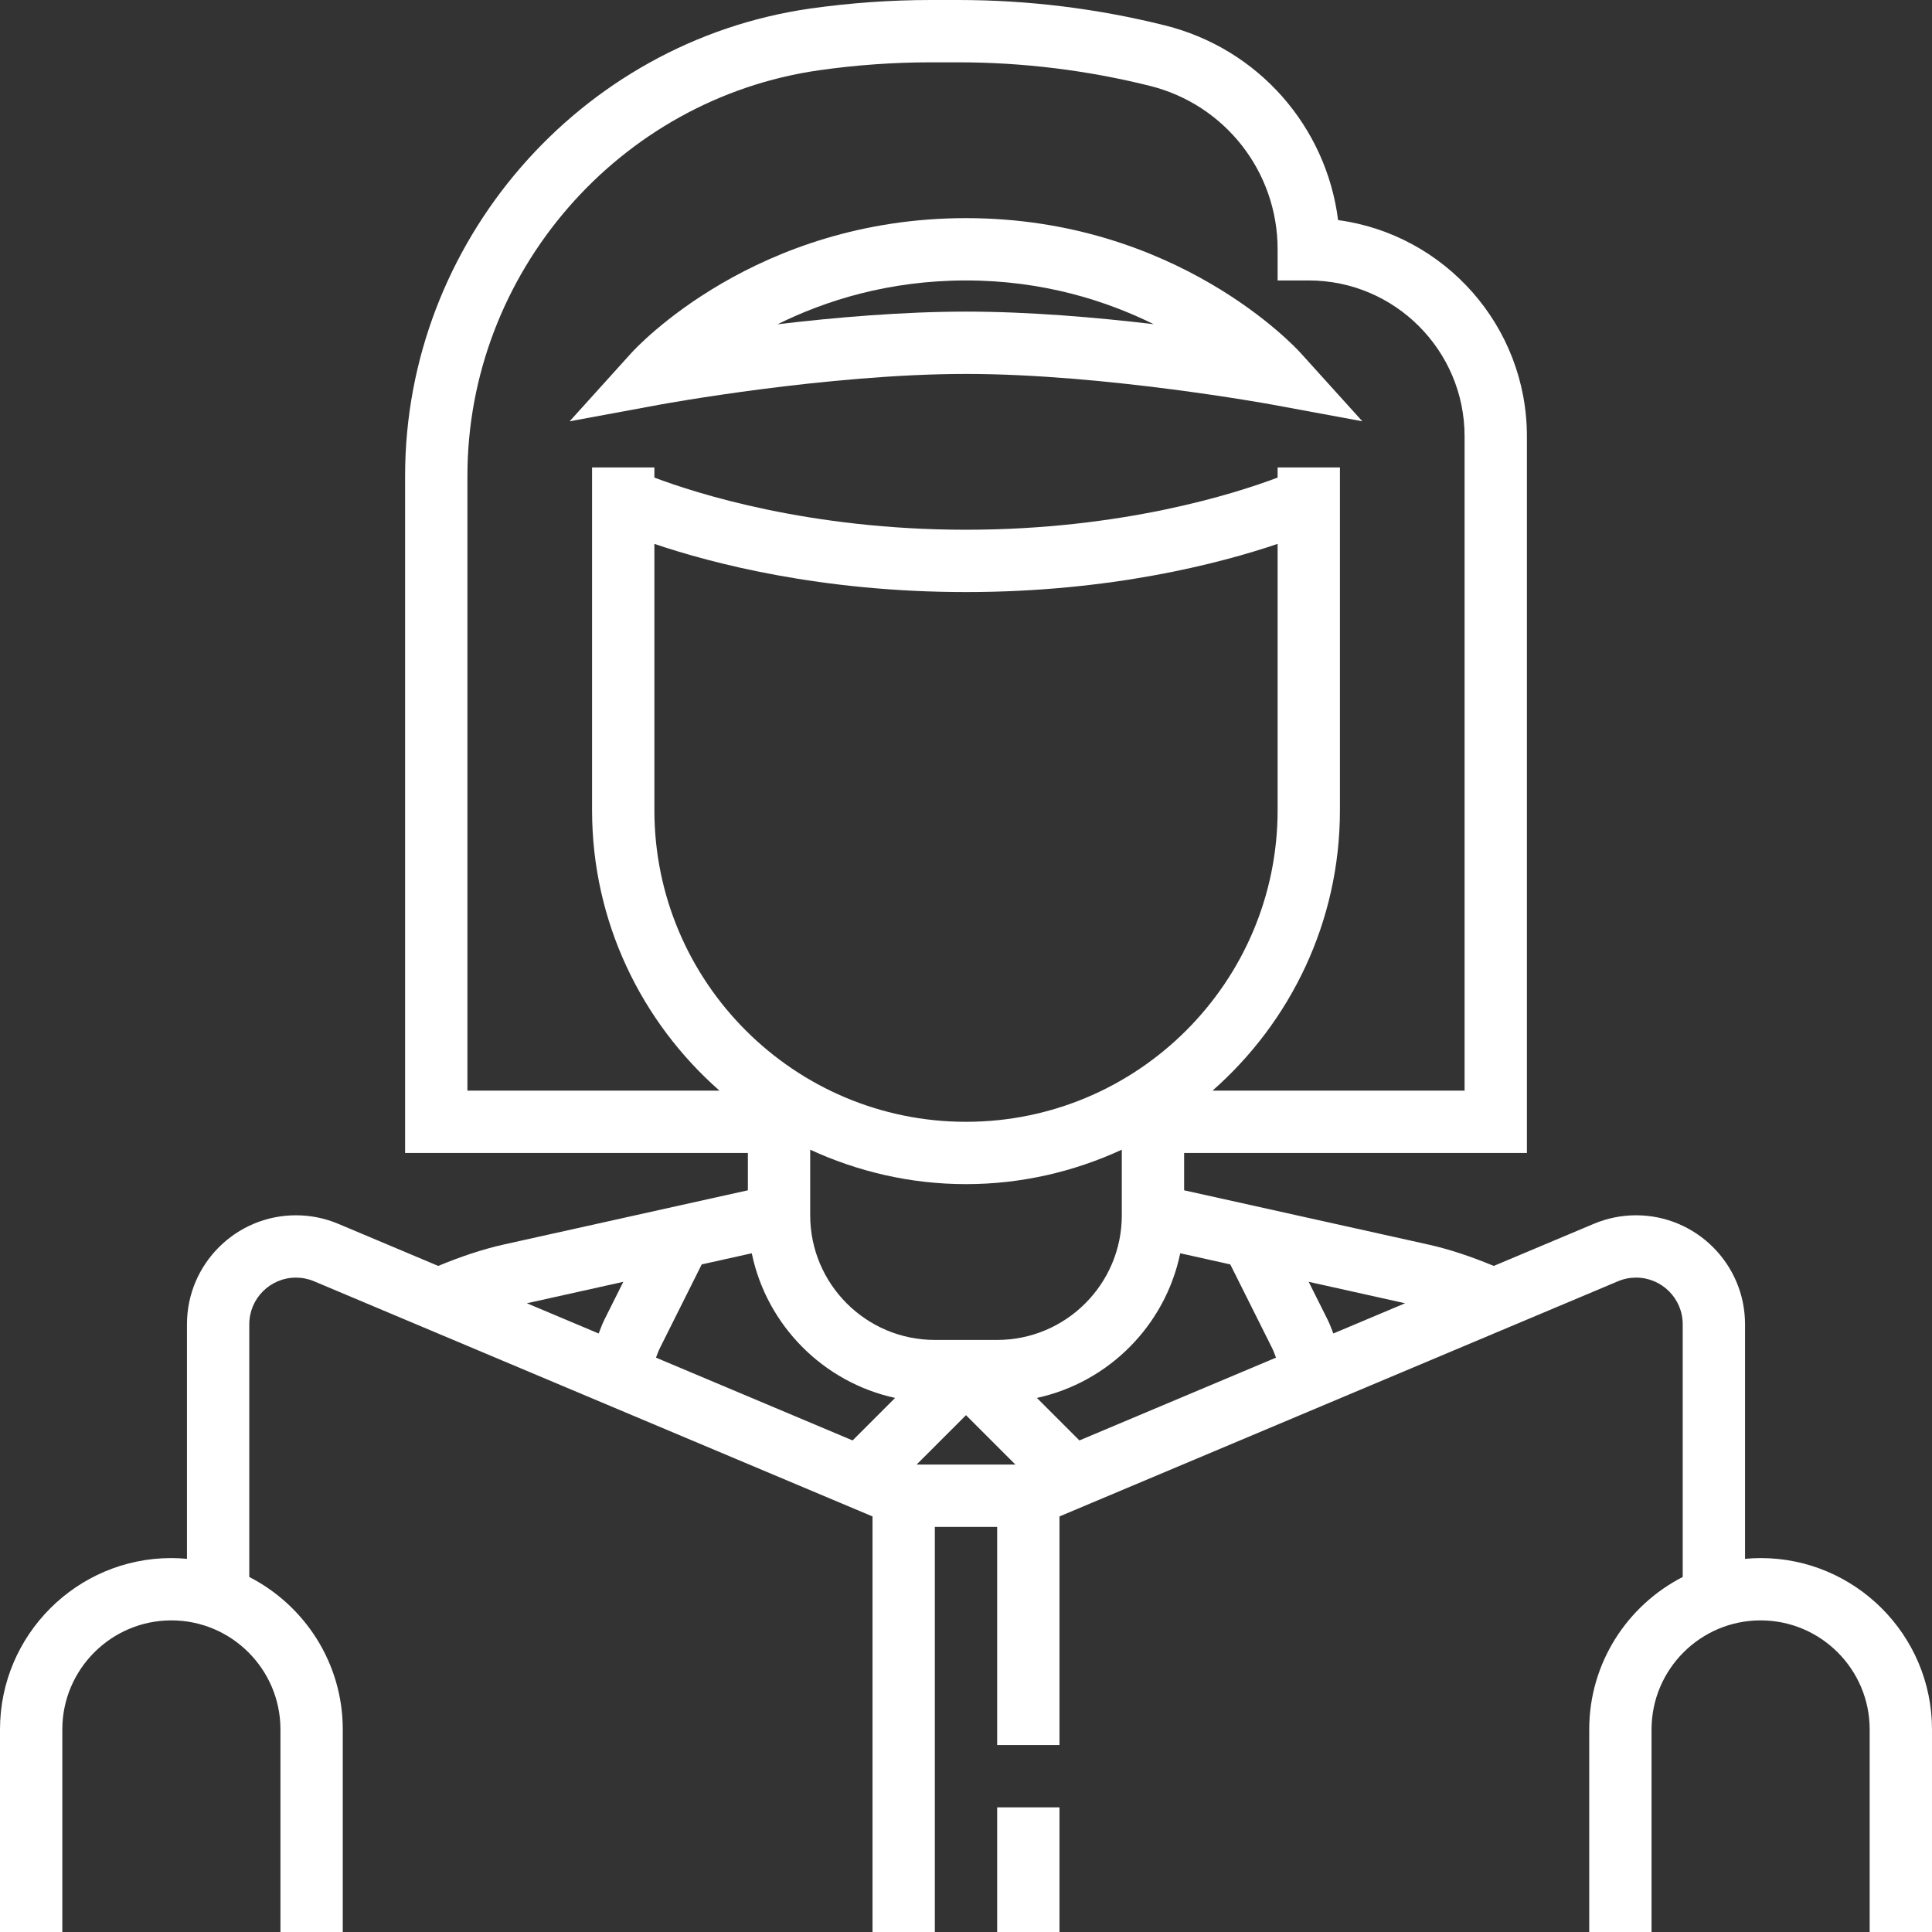 <?xml version="1.0" encoding="UTF-8"?>
<svg xmlns="http://www.w3.org/2000/svg" xmlns:xlink="http://www.w3.org/1999/xlink" fill="#ffffff" version="1.1" id="Layer_1" viewBox="0 0 496 496" xml:space="preserve">
<rect x="0" y="0" width="496" height="496" fill="#333333" stroke="none"/>
<g>
	<g>
		<g>
			<path d="M248,96c35.544,0,78.12,7.792,78.544,7.864l23.208,4.288L333.928,90.64C332.656,89.224,302.032,56,248,56     c-54.032,0-84.656,33.224-85.936,34.64l-15.824,17.52l23.208-4.288C169.88,103.792,212.456,96,248,96z M248,72     c19.744,0,35.984,5.2,48.184,11.232C281.68,81.504,264.296,80,248,80c-16.376,0-33.832,1.52-48.376,3.248     C211.8,77.216,228.088,72,248,72z"></path>
			<rect x="256" y="464" width="16" height="32"></rect>
			<path d="M452,400c-1.352,0-2.68,0.08-4,0.2v-60.232C448,324.544,435.456,312,420.032,312c-3.752,0-7.4,0.736-10.848,2.184     L383.496,325c-5.632-2.336-11.304-4.272-16.928-5.52L304,305.584V296h88V112c0-28.328-21.144-51.808-48.472-55.496     c-3.032-23.984-20.44-43.976-44.4-49.968C281.776,2.192,263.904,0,246.032,0h-7.04c-10.296,0-20.72,0.744-30.968,2.192     C148.72,10.672,104,62.24,104,122.152V296h88v9.584l-62.56,13.896c-5.624,1.248-11.296,3.184-16.928,5.52l-25.688-10.816     C83.368,312.736,79.72,312,75.968,312C60.544,312,48,324.544,48,339.968V400.2c-1.32-0.12-2.648-0.2-4-0.2     c-24.256,0-44,19.744-44,44v52h16v-52c0-15.44,12.56-28,28-28s28,12.56,28,28v52h16v-52c0-17.056-9.776-31.84-24-39.144v-64.888     c0-6.6,5.368-11.968,11.968-11.968c1.608,0,3.168,0.312,4.648,0.936L224,389.312V496h16V392h16v56h16v-58.688l143.384-60.376     c1.472-0.624,3.04-0.936,4.648-0.936c6.6,0,11.968,5.368,11.968,11.968v64.888c-14.224,7.296-24,22.088-24,39.144v52h16v-52     c0-15.44,12.56-28,28-28s28,12.56,28,28v52h16v-52C496,419.744,476.256,400,452,400z M120,280V122.152     c0-51.992,38.816-96.76,90.28-104.112c9.504-1.352,19.168-2.04,28.712-2.04h7.04c16.568,0,33.136,2.04,49.224,6.056     C314.528,26.88,328,44.128,328,64v8h8c22.056,0,40,17.944,40,40v168h-64.712C331.296,262.392,344,236.68,344,208v-88h-16v2.608     C317.248,126.672,288.192,136,248,136c-40.192,0-69.248-9.328-80-13.392V120h-16v88c0,28.68,12.704,54.392,32.712,72H120z      M168,208v-68.368C182.672,144.6,210.76,152,248,152s65.328-7.4,80-12.368V208c0,44.112-35.888,80-80,80S168,252.112,168,208z      M288,295.16V312c0,17.648-14.352,32-32,32h-16c-17.648,0-32-14.352-32-32v-16.84c12.192,5.616,25.712,8.84,40,8.84     C262.288,304,275.808,300.776,288,295.16z M155.136,338.856c-0.56,1.128-0.968,2.32-1.44,3.488l-18.432-7.76l24.76-5.504     L155.136,338.856z M218.888,369.8l-50.48-21.256c0.336-0.848,0.624-1.712,1.04-2.528l10.704-21.408L193,321.752     c3.832,18.504,18.36,33.128,36.8,37.136L218.888,369.8z M235.312,376L248,363.312L260.688,376H235.312z M277.112,369.8     L266.2,358.888c18.44-4.008,32.968-18.624,36.8-37.136l12.848,2.856l10.704,21.408c0.408,0.816,0.704,1.68,1.04,2.528     L277.112,369.8z M342.304,342.344c-0.472-1.168-0.872-2.352-1.44-3.488l-4.888-9.776l24.76,5.504L342.304,342.344z"></path>
		</g>
	</g>
</g>
</svg>
